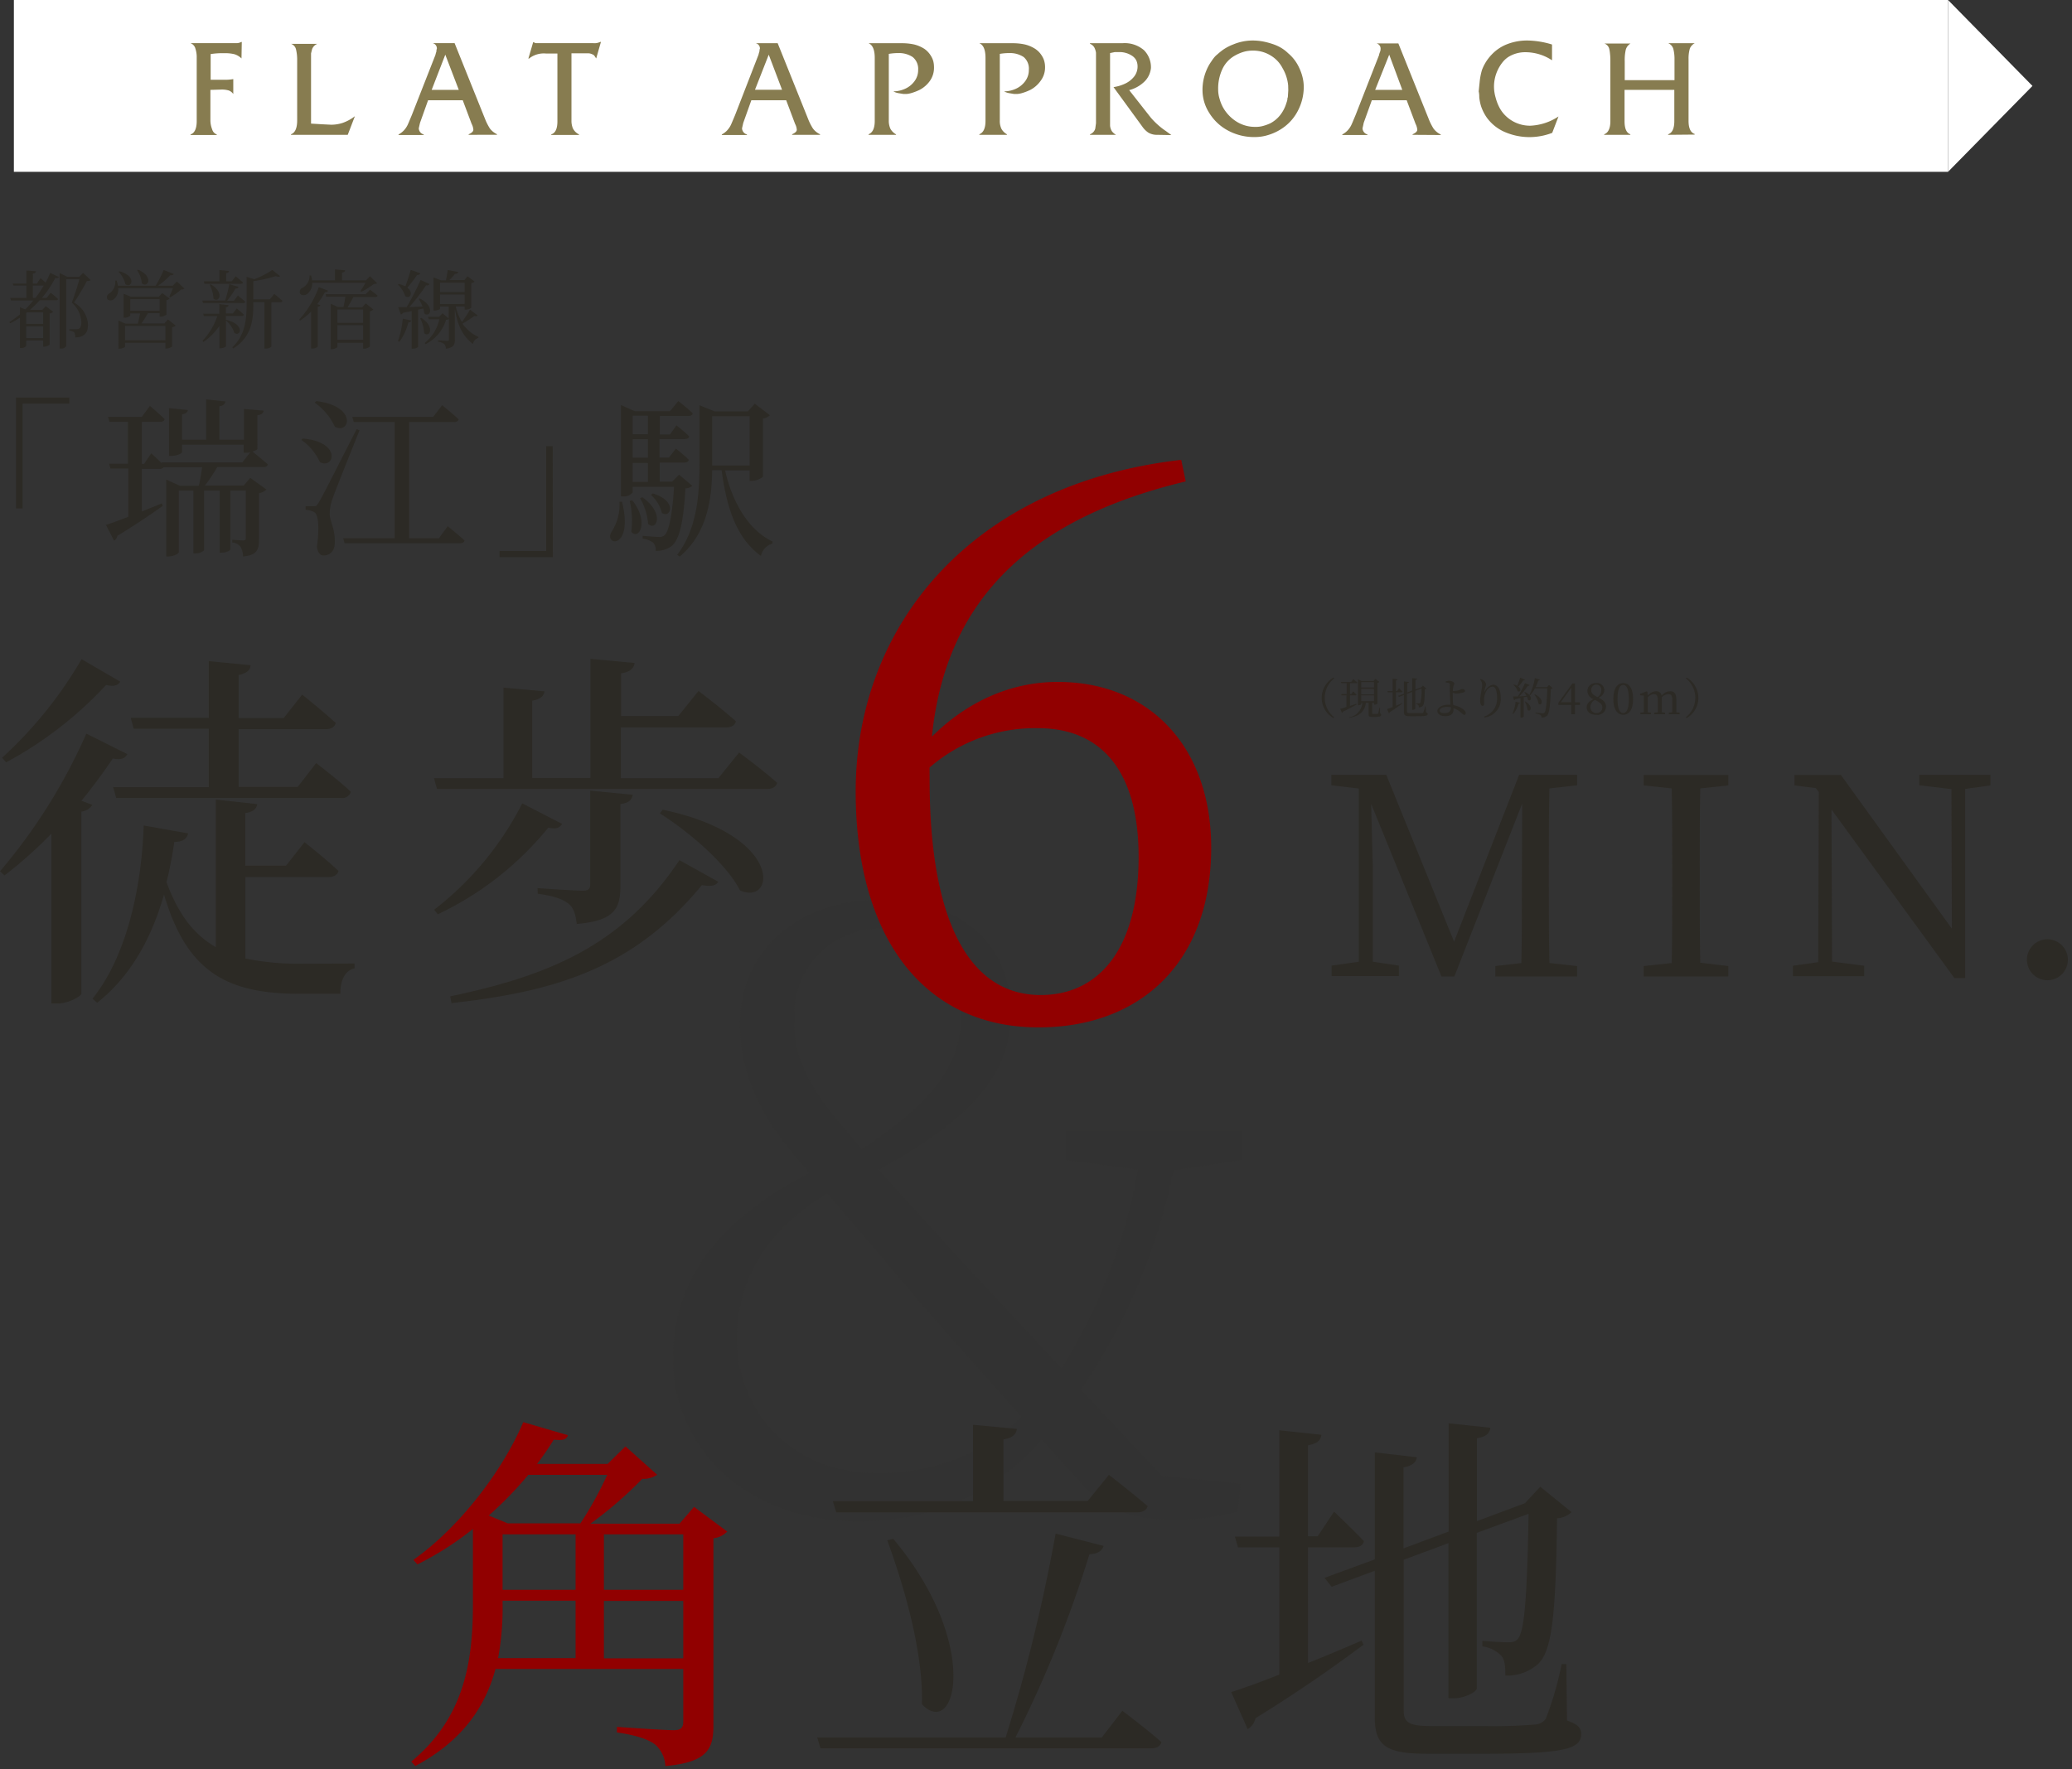 <svg xmlns="http://www.w3.org/2000/svg" viewBox="0 0 336 287" width="336" height="287"><rect x="0" y="0" width="336" height="287" fill="#333333" stroke="none"/><defs><style>.cls-1{opacity:0.1;}.cls-2{fill:#2c2a25;}.cls-3{fill:#fff;}.cls-4{fill:#877c50;}.cls-5{fill:#910000;}</style></defs><g id="openair_txt"><g class="cls-1"><path class="cls-2" d="M190.27,189.87a96.39,96.39,0,0,1-15,35.56l13.11,13.93,12.83,1.32-.53,4.51a37.77,37.77,0,0,1-9.92,1.33c-7,0-11.38-1.46-15.49-6l-6.35-7c-6.48,7.43-16,13.26-29.77,13.26-18,0-30-11.8-30-26.4,0-12.86,7.41-22.55,22.1-30.11l-1.46-1.72c-6.88-7.83-9.79-14.86-9.79-22.42,0-12.34,9.79-20.17,22.76-20.17,13.9,0,21.17,7.83,21.17,18.44,0,10.22-7.14,17.51-21.43,25.34,3.3,3.72,6.88,7.56,11.77,13,6.09,6.63,11.65,12.47,17.87,19.24a93.31,93.31,0,0,0,12.44-32.24l-11.78-1.59v-4.78h28.59v4.78ZM165.65,229.8c-5.82-6.5-11-12.33-16.27-18.3-6.22-7.43-10.19-12.08-15.22-17.91-11.12,6.63-14.69,15.65-14.69,23.48,0,11.14,8.2,21.89,22.76,21.89C151.36,239,159.7,235.77,165.65,229.8Zm-30-48.28c1.46,1.72,2.78,3.31,4.11,4.9,9.52-6.36,16.14-12.6,16.14-21.62s-5.42-14.19-13.1-14.19a13.91,13.91,0,0,0-14,14.19C128.73,170.11,129.79,174.35,135.61,181.52Z"/></g><rect class="cls-3" x="2.25" width="313.65" height="27.87"/><path class="cls-3" d="M315.9,0l13.69,13.94L315.9,27.87Z"/><path class="cls-4" d="M39.16,9.48A2.78,2.78,0,0,0,38,8.79a6.2,6.2,0,0,0-1.63-.16,12.48,12.48,0,0,0-2.21.14v4.17h2.12a7.85,7.85,0,0,0,1.55-.11l0,2.42a1.61,1.61,0,0,0-.72-.57,3.9,3.9,0,0,0-1.26-.15l-1.73.05v5A4.15,4.15,0,0,0,34.41,21a1.21,1.21,0,0,0,.74.81v.09H30.9v-.09c.68-.23,1-1,1-2.17V9.37a4.51,4.51,0,0,0-.21-1.48A1.31,1.31,0,0,0,30.9,7h7.52a1.65,1.65,0,0,0,.69-.19h.1Z"/><path class="cls-4" d="M56.39,21.87h-9.2v-.09c.66-.23,1-1,1-2.26V9.8A7.29,7.29,0,0,0,48,8a1.24,1.24,0,0,0-.81-.89l4.27,0a1.53,1.53,0,0,0-.85.86l-.17.69V20.05l1.83.11,1.43.07a6,6,0,0,0,1.85-.29,7,7,0,0,0,2-1.09l0,0Z"/><path class="cls-4" d="M76,21.87v-.09c.51-.22.76-.47.76-.74a2.4,2.4,0,0,0-.28-.95l-1.44-3.83H69.42l-1.31,3.67-.09.39-.11.49a1.08,1.08,0,0,0,.8,1v.09H64.63v-.09a3.44,3.44,0,0,0,.79-.58,3.52,3.52,0,0,0,.55-.72,3.74,3.74,0,0,0,.24-.49c.09-.19.15-.35.2-.47l.37-.88,3.83-9.76a4.77,4.77,0,0,1,.16-.56c0-.14,0-.28.07-.42A.87.87,0,0,0,70.17,7h3.55l4.94,12.3a8.91,8.91,0,0,0,.78,1.54,3.11,3.11,0,0,0,1.15.93v.09Zm-3.79-13L70,14.58H74.4Z"/><path class="cls-4" d="M96.68,9.48,96.36,9A.93.93,0,0,0,96,8.79a1.51,1.51,0,0,0-.51-.14H92.67V19.54a3.26,3.26,0,0,0,.22,1.26,2.18,2.18,0,0,0,1,1v.09H89.39v-.09c.68-.22,1-.92,1-2.12v-11H88.52a3.86,3.86,0,0,0-2.75.83h-.09l.78-2.67h.1A.59.59,0,0,0,87,7h9.18a2.14,2.14,0,0,0,1.15-.2h.12Z"/><path class="cls-4" d="M128.45,21.87v-.09c.5-.22.76-.47.76-.74a2.4,2.4,0,0,0-.28-.95l-1.44-3.83h-5.65l-1.31,3.67-.09.39-.11.49a1.08,1.08,0,0,0,.8,1v.09h-4.08v-.09a3.44,3.44,0,0,0,.79-.58,3.92,3.92,0,0,0,.55-.72,3.74,3.74,0,0,0,.24-.49l.2-.47.37-.88L123,8.88a4.77,4.77,0,0,1,.16-.56c0-.14,0-.28.07-.42a.87.87,0,0,0-.67-.89h3.55l4.94,12.3a8.91,8.91,0,0,0,.78,1.54,3.11,3.11,0,0,0,1.15.93v.09Zm-3.79-13-2.23,5.69h4.39Z"/><path class="cls-4" d="M150.78,13.14a4.73,4.73,0,0,1-1.62,1.42,8.53,8.53,0,0,1-1.36.53,3.76,3.76,0,0,1-.77.15h-.54l-.86-.14a2.45,2.45,0,0,1-.76-.28,4.69,4.69,0,0,0,1.88-.41,3.8,3.8,0,0,0,1.54-1.23,3,3,0,0,0,.6-1.85A2.47,2.47,0,0,0,148,9.25a4,4,0,0,0-2.33-.64,8.81,8.81,0,0,0-1.54.13V19.51a3.17,3.17,0,0,0,.26,1.38,2.37,2.37,0,0,0,.89.89l.05.09h-4.48v-.09c.68-.28,1-1,1-2.18V9.39c0-1.31-.34-2.1-1-2.38h5.42a9.13,9.13,0,0,1,2,.21,5.64,5.64,0,0,1,1.61.69A3.71,3.71,0,0,1,151,9.13a3.17,3.17,0,0,1,.35.82,4.08,4.08,0,0,1,.11.93A3.68,3.68,0,0,1,150.78,13.14Z"/><path class="cls-4" d="M168.73,13.14a4.79,4.79,0,0,1-1.61,1.42,8.53,8.53,0,0,1-1.36.53,3.76,3.76,0,0,1-.77.15h-.55l-.85-.14a2.36,2.36,0,0,1-.76-.28,4.69,4.69,0,0,0,1.88-.41,3.84,3.84,0,0,0,1.53-1.23,3,3,0,0,0,.6-1.85A2.46,2.46,0,0,0,166,9.25a4,4,0,0,0-2.33-.64,8.73,8.73,0,0,0-1.54.13V19.51a3,3,0,0,0,.26,1.38,2.3,2.3,0,0,0,.89.89l0,.09h-4.47v-.09c.68-.28,1-1,1-2.18V9.39c0-1.31-.33-2.1-1-2.38h5.42a9.1,9.1,0,0,1,2,.21,5.58,5.58,0,0,1,1.62.69A3.58,3.58,0,0,1,169,9.13a2.86,2.86,0,0,1,.35.82,3.59,3.59,0,0,1,.12.93A3.62,3.62,0,0,1,168.73,13.14Z"/><path class="cls-4" d="M187.67,21.87a2.74,2.74,0,0,1-1.44-.35,3.75,3.75,0,0,1-1-1l-4.66-6.39a6.55,6.55,0,0,0,1.85-.55,4.05,4.05,0,0,0,1.47-1.13,2.63,2.63,0,0,0,.58-1.7,2.31,2.31,0,0,0-.23-1A2.06,2.06,0,0,0,183.5,9a3.64,3.64,0,0,0-2.06-.55h-.67l-.76.16V20.39a2.07,2.07,0,0,0,.3.9,2.15,2.15,0,0,0,.67.58h-4.22v-.09a1.37,1.37,0,0,0,.85-.92l.12-.88V8.56a2.62,2.62,0,0,0-.28-.87,1.34,1.34,0,0,0-.69-.58l0-.1H182a4.79,4.79,0,0,1,3.51,1.13,3.93,3.93,0,0,1,1.13,2.9,3.6,3.6,0,0,1-.95,2.09,5.53,5.53,0,0,1-2.58,1.49L186.55,19a11.78,11.78,0,0,0,1.23,1.26,10.71,10.71,0,0,0,1.29,1l.88.65Z"/><path class="cls-4" d="M210.45,18a7.65,7.65,0,0,1-2.8,3,8.28,8.28,0,0,1-2,.9,7.16,7.16,0,0,1-2.16.33,8.88,8.88,0,0,1-4.4-1.08,7.92,7.92,0,0,1-3-2.84A6.88,6.88,0,0,1,195,14.67v-.09a8.18,8.18,0,0,1,.67-3.25,7.06,7.06,0,0,1,.76-1.36A6.92,6.92,0,0,1,197,9.2a3.54,3.54,0,0,1,.42-.39c.26-.23.46-.4.6-.5a5.51,5.51,0,0,1,.62-.44A8.18,8.18,0,0,1,200,7.2a8.27,8.27,0,0,1,3.11-.63,9.57,9.57,0,0,1,1.62.14,11.87,11.87,0,0,1,1.58.41,7.17,7.17,0,0,1,1.39.61,6,6,0,0,1,1.18.9,6.7,6.7,0,0,1,1.8,2.37,7.74,7.74,0,0,1,.54,1.51,6.71,6.71,0,0,1,.2,1.58A8.36,8.36,0,0,1,210.45,18Zm-1.56-4.14a6.74,6.74,0,0,0-.9-2.79A5.08,5.08,0,0,0,206.05,9a5.37,5.37,0,0,0-2.9-.79,5.2,5.2,0,0,0-1.51.21,7,7,0,0,0-1.39.6,4.87,4.87,0,0,0-2,2.13,7.44,7.44,0,0,0-.71,3.34,5.07,5.07,0,0,0,.23,1.54,6.27,6.27,0,0,0,.63,1.52,6.47,6.47,0,0,0,2.19,2.22,5.61,5.61,0,0,0,3,.81,4.4,4.4,0,0,0,1.23-.15A7.65,7.65,0,0,0,206,20a5,5,0,0,0,1.65-1.4,5.78,5.78,0,0,0,.94-1.85,4.67,4.67,0,0,0,.17-.56c0-.12,0-.26.08-.43l.07-1.11Z"/><path class="cls-4" d="M229.07,21.87v-.09c.5-.22.76-.47.76-.74a2.58,2.58,0,0,0-.28-.95l-1.44-3.83h-5.65l-1.32,3.67-.08.39-.11.49a1.08,1.08,0,0,0,.8,1v.09h-4.08v-.09a3.44,3.44,0,0,0,.79-.58,3.52,3.52,0,0,0,.55-.72,3.74,3.74,0,0,0,.24-.49c.09-.19.15-.35.2-.47l.37-.88,3.82-9.76c0-.14.09-.33.17-.56s.05-.28.07-.42a.87.87,0,0,0-.67-.89h3.55l4.94,12.3a8.91,8.91,0,0,0,.78,1.54,3.11,3.11,0,0,0,1.15.93v.09Zm-3.79-13L223,14.58h4.4Z"/><path class="cls-4" d="M251.71,21.55a10.32,10.32,0,0,1-3.73.69,10.06,10.06,0,0,1-3.8-.76,7.09,7.09,0,0,1-3.06-2.38,7.33,7.33,0,0,1-.94-1.85,7.6,7.6,0,0,1-.3-1.47c0-.23,0-.55-.09-.95.06-.6.1-1.06.14-1.38a10.32,10.32,0,0,1,.39-2.1,7.26,7.26,0,0,1,1.56-2.48,6.83,6.83,0,0,1,2.54-1.71,8.91,8.91,0,0,1,3.26-.59,14.19,14.19,0,0,1,4,.65V9.78a7.81,7.81,0,0,0-4.29-1.31,5.13,5.13,0,0,0-2.84.8,4.11,4.11,0,0,0-.94.89,6.54,6.54,0,0,0-.74,1.21,6.32,6.32,0,0,0-.6,2.72,6.45,6.45,0,0,0,.27,1.76,7.42,7.42,0,0,0,.62,1.61,5.31,5.31,0,0,0,1,1.33,5.54,5.54,0,0,0,1.51,1.05,5.67,5.67,0,0,0,2.49.55,8.94,8.94,0,0,0,4.57-1.5Z"/><path class="cls-4" d="M270.51,21.87v-.09c.67-.23,1-.94,1-2.13V14.58h-8.07v5.07c0,1.2.31,1.91.94,2.13v.09h-4.24v-.09c.64-.23,1-.94,1-2.12V9.75a9.73,9.73,0,0,0-.06-1.07,5.1,5.1,0,0,0-.13-.79,1.22,1.22,0,0,0-.78-.83l4.24,0a1.69,1.69,0,0,0-.77,1,7.48,7.48,0,0,0-.17,1.88V13h8.07V9.61a6.65,6.65,0,0,0-.17-1.6,1.44,1.44,0,0,0-.84-1l4.29,0a1.74,1.74,0,0,0-.79.86,5.83,5.83,0,0,0-.21,1.75v10c0,1.18.34,1.89,1,2.12v.09Z"/><path class="cls-2" d="M2.6,64.48h8.64v1H3.66v17H2.6Z"/><path class="cls-2" d="M35.23,75.76c-.58,1-1.31,2.11-2,3h6.29l1.06-1.25L43.2,79.4A2.23,2.23,0,0,1,42,80v7.46c0,1.67-.28,2.59-2.59,2.81A3.13,3.13,0,0,0,39,88.68,1.87,1.87,0,0,0,37.66,88v-.45s1.36.11,1.75.11.45-.13.45-.47V79.57H37.35v9.55c0,.14-.56.53-1.45.53h-.28V79.57H33.09v9.69a2,2,0,0,1-1.45.5h-.28V79.57H29v10c0,.22-.84.69-1.7.69h-.34V77.79l2.2,1h3.09c.2-.92.4-2.08.53-3H26.52a.67.67,0,0,1-.62.27H23v6.91c1-.42,2.15-.86,3.23-1.31l.17.39c-1.64,1.17-4.09,2.87-7.38,4.88a1,1,0,0,1-.53.77l-1.31-2.56c.75-.22,2-.69,3.62-1.31V76H17.91l-.22-.78h3.06V68.43h-3l-.23-.81H23l1.31-1.78s1.5,1.26,2.39,2.15c-.08.3-.33.44-.72.44H23v6.82h.36l1.17-1.72s1,.92,1.79,1.7L26.18,75H39.3l1.28-1.64a3.07,3.07,0,0,1-.67.08h-.39V72.14h-10v1.19c0,.23-.91.62-1.72.62h-.39V66.2l3.06.31c-.08.36-.31.61-.95.7v4.12h3.9V64.78l3.15.34c-.08.39-.33.69-1,.78v5.43h4v-5l3.18.28c-.06.41-.31.64-1,.75V72.8c0,.12-.37.31-.81.45.42.33,1.67,1.34,2.51,2.09a.69.69,0,0,1-.73.42Z"/><path class="cls-2" d="M49.08,71.13c6.44.56,5.1,5.07,2.79,3.82a8.74,8.74,0,0,0-3-3.59ZM58.3,69.8c-1.34,3.37-3.9,9.69-4.34,11a7.8,7.8,0,0,0-.5,2.48c0,1.28.92,2.48.83,4.76,0,1.26-.72,2.06-1.84,2.06-.53,0-.94-.5-1.06-1.42.42-2.89.26-5.15-.38-5.57a3,3,0,0,0-1.45-.41v-.59h1.31c.36,0,.47,0,.78-.56.61-1,.61-1,6.18-11.94Zm-7-4.74c6.77.84,5.37,5.49,3,4.15a10,10,0,0,0-3.26-3.9Zm21.3,20.3s1.73,1.37,2.73,2.31c-.08.31-.36.45-.75.45H55.88l-.22-.81H64V68.46H57.36l-.23-.84H70.25l1.45-1.89s1.67,1.34,2.67,2.28c-.06.31-.33.45-.73.45H66.35V87.31h4.82Z"/><path class="cls-2" d="M89.65,90.38H81v-1h7.57v-17h1.06Z"/><path class="cls-2" d="M100.87,81.38c1.95,8-3.17,7.13-1.64,4.79a8,8,0,0,0,1.22-4.79Zm11.39-2.59a1.65,1.65,0,0,1-1.11.42c-.31,5.57-1,8.33-2.2,9.33a4.07,4.07,0,0,1-2.62.81,1.79,1.79,0,0,0-.39-1.31,3.6,3.6,0,0,0-1.73-.67v-.45c.81.06,2.06.17,2.56.17a1.22,1.22,0,0,0,1-.28c.67-.58,1.25-3.12,1.53-7.85H102.6v.92a1.84,1.84,0,0,1-1.59.64h-.31V65.7l2.23,1h5.71L110,65.06s1.45,1.12,2.34,2c-.09.28-.34.42-.73.42h-4.62v3h1.64L109.7,69s1.28,1,2.06,1.78c-.06.31-.34.44-.7.44h-4.12v3h1.53l1.14-1.45s1.28,1,2.09,1.81c-.08.31-.33.45-.72.45h-4v3.09H109L110.12,77Zm-9.75,2.34c2.84,3.54,1.06,6.6-.14,5.12a14.22,14.22,0,0,0-.25-5Zm.09-13.7v3h2.47v-3Zm2.47,3.81H102.6v3h2.47Zm-2.47,6.94h2.47V75.09H102.6Zm1.58,2.48c3.74,2.7,2.2,5.59.92,4.31a9.77,9.77,0,0,0-1.31-4.17Zm1.68-.62c4.09,1.23,2.86,4.15,1.47,3.15a5.84,5.84,0,0,0-1.78-2.92Zm11.72-3.73c1.17,5.15,3.79,9.69,7.71,11.53l-.05.34a2.63,2.63,0,0,0-1.84,2c-3.79-2.76-5.52-7.38-6.38-13.9h-1.53c-.08,4.76-.81,10.22-5.26,14l-.42-.27c3.2-4.21,3.62-9.61,3.62-14.93V65.73l2.45,1h5.4l1.12-1.25,2.45,1.87a1.93,1.93,0,0,1-1.14.55v9.44a3,3,0,0,1-1.84.67h-.31v-1.7Zm-2.09-.8h6.07v-8h-6.07v8Z"/><path class="cls-2" d="M6.56,45.12s.45.36.83.72a16,16,0,0,0,.75-1.58l1.4.68c-.08.15-.24.21-.58.15A17.16,17.16,0,0,1,6.8,48.32h.76l.66-.83s.74.58,1.19,1c0,.16-.18.22-.37.22H6.44a16.56,16.56,0,0,1-1.58,1.55h2l.56-.6,1.2.91a1,1,0,0,1-.58.28v5.06a1.51,1.51,0,0,1-.87.32H7v-1H4.25v.87a1,1,0,0,1-.87.35H3.23V51.53a14.42,14.42,0,0,1-1.58.91l-.15-.18A16.34,16.34,0,0,0,3.23,51V49.83l.87.36c.47-.46.91-1,1.33-1.46H1.78l-.12-.41H4.28v-2H2.18L2.07,46H4.28V43.88L5.84,44c0,.19-.15.33-.51.39V46H6ZM4.39,50.67l-.14.11v1.76H7V50.67ZM7,54.84v-1.9H4.25v1.9ZM5.76,48.32a19.26,19.26,0,0,0,1.33-2H5.33v2Zm8.94-2.89c-.11.12-.3.15-.62.16A35.23,35.23,0,0,1,12,49.08a4.38,4.38,0,0,1,2.27,3.53c0,1.36-.54,2.08-2.07,2.13a1.71,1.71,0,0,0-.18-.87,2,2,0,0,0-.79-.25V53.4h1.2a.83.83,0,0,0,.36-.07c.25-.14.4-.43.4-1a4.39,4.39,0,0,0-1.55-3.23c.36-.94.92-2.65,1.24-3.82H10.73V56.18a1,1,0,0,1-.89.36H9.66V44.28l1.25.62h1.94l.63-.64Z"/><path class="cls-2" d="M29.91,46.81a.76.76,0,0,1-.53.15,10.06,10.06,0,0,1-1.77,1.26l-.17-.09a12.89,12.89,0,0,0,.6-1.39H19.17a2.07,2.07,0,0,1-.72,1.81c-.38.27-.92.25-1.08-.12a.69.69,0,0,1,.38-.84,2.27,2.27,0,0,0,.95-2.07h.22a5.84,5.84,0,0,1,.2.83h6.11a15.86,15.86,0,0,0,1.31-2.56l1.64.65c-.07.14-.25.24-.56.2a13.41,13.41,0,0,1-2,1.71H28l.68-.69Zm-2.68,5,1.25,1a1.08,1.08,0,0,1-.57.28v3.12a1.61,1.61,0,0,1-.94.32h-.15v-.92H20.27v.62c0,.1-.47.33-.91.33h-.15V52l1.15.5h2c.13-.51.26-1.18.35-1.66H21.13v.36a1.35,1.35,0,0,1-.92.33h-.16V47.64l1.16.49h4.54l.56-.59,1.2.89a1,1,0,0,1-.52.26v2.36a1.62,1.62,0,0,1-.92.3h-.18V50.8H24c-.3.51-.72,1.17-1.06,1.66h3.72ZM19.39,44c2.88.84,1.93,2.85.94,2.09a4.3,4.3,0,0,0-1.1-2Zm7.43,11.19V52.87H20.27v2.31ZM21.13,50.4h4.76V48.53H21.13Zm1.26-6.65c2.67,1.15,1.54,3.06.61,2.19a4.58,4.58,0,0,0-.76-2.1Z"/><path class="cls-2" d="M36.66,51.88C39.81,52.62,39,54.71,38,54a4.2,4.2,0,0,0-1.35-2v4.15c0,.11-.47.34-.86.34h-.21V52.87A10.24,10.24,0,0,1,33,55.47l-.17-.19a10.71,10.71,0,0,0,2.41-4H33.06l-.11-.4h2.61V49.33l1.51.17c0,.16-.14.3-.44.34v1h1.13l.64-.81s.69.56,1.14,1c0,.16-.18.22-.38.22H36.63v.61Zm-3.74-2.73-.11-.4H36.5a17.32,17.32,0,0,0,.68-2.66l1.51.44a.46.46,0,0,1-.5.27,15.63,15.63,0,0,1-1.37,2h1.11l.64-.86s.76.61,1.21,1c0,.15-.18.22-.37.22Zm.14-3.52h2.52V43.81l1.56.14c0,.19-.14.31-.47.37v1.31h.91l.64-.81s.73.58,1.18,1c0,.15-.18.22-.38.22H33.15Zm1.12.49c2.34,1.36,1.27,3.13.44,2.3A5.68,5.68,0,0,0,34,46.19Zm10.29,1.56s.82.65,1.32,1.12c0,.16-.18.23-.37.23H44v7.18c0,.08-.36.34-.93.34h-.18V49H41.08v.44c0,2.49-.31,5.26-3.25,7.07l-.16-.18c2-1.88,2.32-4.3,2.32-6.91V44.9l1.23.4a15,15,0,0,0,2.94-1.51l1.27,1q-.18.2-.72,0a22.74,22.74,0,0,1-3.63.82v2.94h2.68Z"/><path class="cls-2" d="M53.22,47.16a.49.49,0,0,1-.53.23,15.27,15.27,0,0,1-1.24,1.94l.5.18c-.05.12-.18.21-.43.25v6.46c0,.09-.45.32-.86.32h-.21v-6A11.07,11.07,0,0,1,48.67,52l-.17-.14a15.85,15.85,0,0,0,3.2-5.29Zm-2.6-1.29a2.13,2.13,0,0,1-.85,1.85c-.4.25-1,.23-1.13-.16a.7.7,0,0,1,.41-.87,2.2,2.2,0,0,0,1.15-2h.24a4.1,4.1,0,0,1,.16.79h3.73V43.7l1.63.14c0,.19-.15.33-.5.38v1.25h3.89l.65-.65,1.15,1.11c-.08.09-.25.12-.53.13a10.75,10.75,0,0,1-2,1.25l-.17-.11a14.59,14.59,0,0,0,.82-1.33ZM60,47s.76.54,1.22.95c0,.16-.15.23-.35.23H57.3c-.26.52-.62,1.16-.94,1.67h2.38l.57-.64,1.24,1a1.15,1.15,0,0,1-.58.29v5.72a1.5,1.5,0,0,1-.93.34h-.16v-.95H54.71v.65c0,.11-.44.38-.9.38h-.18V49.27l1.15.53h.93c.11-.53.22-1.18.3-1.67H52.9l-.1-.41h6.49ZM54.71,50.2v2.16h4.17V50.2Zm4.17,4.91V52.76H54.71v2.35Z"/><path class="cls-2" d="M68.16,44.33a.5.5,0,0,1-.53.27,17.49,17.49,0,0,1-1.58,2.06c1.08.83.42,1.92-.34,1.38a4.41,4.41,0,0,0-1.18-1.87l.14-.11a4.4,4.4,0,0,1,1.06.39c.3-.75.61-1.76.88-2.67Zm-3.62,11a15.72,15.72,0,0,0,.78-3.64l1.38.3a.45.45,0,0,1-.48.31,9,9,0,0,1-1.45,3.14Zm3.26-5.1v6c0,.09-.35.33-.86.33h-.18V50.46l-1.4.28A.49.49,0,0,1,65,51l-.43-1.17,1.37,0c.79-1.34,1.69-3.13,2.27-4.42l1.45.67a.52.52,0,0,1-.56.19,30.86,30.86,0,0,1-2.73,3.54l2.15-.09a7.71,7.71,0,0,0-.61-1.22l.16-.08c2.62,1.34,1.61,3.23.72,2.4a3.17,3.17,0,0,0-.15-.77Zm.52,1.33c2.33,1.5,1.28,3.3.46,2.47a6.06,6.06,0,0,0-.64-2.4Zm9.12-.41c0,.11-.26.19-.51.09A19.36,19.36,0,0,1,75,52.5a6.49,6.49,0,0,0,2.58,2.16v.14a1.3,1.3,0,0,0-.89,1c-1.51-1.21-2.46-2.71-2.93-5.71v5c0,.78-.18,1.33-1.47,1.47a1.08,1.08,0,0,0-.25-.75,1.9,1.9,0,0,0-1-.38V55.2s1.22.09,1.47.09.29-.06.29-.24v-3.3a.94.94,0,0,1-.47.13A6.52,6.52,0,0,1,69,55.83l-.13-.2a6.68,6.68,0,0,0,2.37-3.84h-1.7l-.13-.4h1.79l.56-.58,1,.84V49.73H71.35v.35c0,.08-.34.29-.88.29H70.3V45l1.21.47h.81c.1-.5.22-1.19.29-1.66l1.69.3c0,.21-.23.32-.52.32-.25.31-.61.71-.92,1h2.45l.51-.61,1.14.85a.8.8,0,0,1-.53.25v4a1.31,1.31,0,0,1-.9.29h-.18v-.5H73.91a7.88,7.88,0,0,0,1,2.51,16.46,16.46,0,0,0,1.3-2Zm-6.09-5.3v1.52h4V45.86Zm4,3.46V47.78h-4v1.54Z"/><path class="cls-5" d="M192.28,78.09c-26.14,6.25-39,20-41.16,41.4,5.76-5.75,12.89-8.88,20.4-8.88,14.88,0,24.89,10.51,24.89,26.9,0,18.64-11.51,29.14-28,29.14-18.27,0-29.65-14.13-29.65-38.27,0-27,18.89-49.92,52.79-53.79ZM150.75,126.5c0,23.52,6.75,34.9,18,34.9,9.38,0,15.89-7.38,15.89-22.39,0-14.51-6.51-20.89-16.26-20.89a26.07,26.07,0,0,0-17.64,6.38Z"/><path class="cls-2" d="M251.25,127.89c-.09,4.22-.09,8.59-.09,13v2.41c0,4.27,0,8.59.09,12.91l4.49.49v1.69H242.48v-1.69l4.23-.49c.08-4.23.08-8.51.08-12.78l.05-13.09-11,28.05h-2.09l-11.4-28c.09,4.27.27,10,.27,10.19V156l4.23.63v1.69H215.94v-1.69l4.41-.63,0-28.09-4.45-.53v-1.7h8.9l11,27.07,10.55-27.07h9.4v1.7Z"/><path class="cls-2" d="M275.72,127.89c-.09,4.22-.09,8.59-.09,13v2.41c0,4.27,0,8.59.09,12.86l4.54.54v1.69H266.55v-1.69l4.54-.49c.09-4.28.09-8.55.09-12.91v-2.41c0-4.36,0-8.68-.09-13l-4.54-.49v-1.7h13.71v1.7Z"/><path class="cls-2" d="M322.77,127.4l-4.1.57,0,30.68h-1.74L297,131.31l.09,24.67,5.21.67v1.69H290.75v-1.69l4.1-.58.09-27.61-.49-.62L291,127.4v-1.7h7.52l18,24.94L316.45,128l-5.22-.62v-1.7h11.54Z"/><path class="cls-2" d="M328.69,155.71A3.32,3.32,0,1,1,332,159,3.33,3.33,0,0,1,328.69,155.71Z"/><path class="cls-2" d="M20.65,122.32c-.36.66-.91,1-2.36.72-1.39,2.06-3.09,4.42-5.09,6.85l1.76.66a2.27,2.27,0,0,1-1.76,1.09V161.2c-.06.36-2,1.57-3.87,1.57h-1V135.22A67.76,67.76,0,0,1,.73,142L0,141.33A90.94,90.94,0,0,0,14,119ZM19.5,110.57c-.36.6-1,.84-2.3.54A61.85,61.85,0,0,1,1,123.65l-.67-.73a67.39,67.39,0,0,0,12.9-16Zm38,45.72v.79c-1.57.3-2.36,2.06-2.3,4.12h-6.6c-11.63,0-18.29-3.39-22-16.11-1.88,6.6-5.15,13.08-10.84,17.56L15,162c5.81-7.26,8-18.77,8.3-28.1l7.2,1.28c-.18.9-.9,1.39-2.24,1.39A62.2,62.2,0,0,1,27,143.09c1.94,5.27,4.48,8.54,8,10.54V129.7l6.72.73c-.12.73-.61,1.27-1.94,1.45v8.54h6.6l3-3.81s3.39,2.66,5.51,4.66c-.18.67-.79,1-1.64,1H39.79v13.2a42.12,42.12,0,0,0,9.27.85ZM21.2,116.44H33.86v-9.2l6.78.66c-.06.79-.61,1.33-1.94,1.58v7H46l3-3.81s3.33,2.66,5.45,4.6c-.19.66-.73,1-1.58,1H38.7v9.38h9.57l3-3.87s3.51,2.66,5.63,4.66a1.44,1.44,0,0,1-1.57,1H18.84l-.49-1.76H33.86V118.2H21.68Z"/><path class="cls-2" d="M119.85,122.07s3.88,2.85,6.18,4.91c-.18.67-.79,1-1.63,1H70.86l-.48-1.76H81.64V111.54l6.66.6c-.12.73-.6,1.27-2,1.52v12.53h9.45V106.87l7.15.67c-.12.85-.67,1.45-2.19,1.69v6.91H110l3.27-4.06s3.76,2.85,6.06,4.91c-.12.66-.73,1-1.64,1h-17v8.23h15.81Zm-28.7,11.57c-.37.61-.91.91-2.24.61A51.34,51.34,0,0,1,71,148.3l-.6-.73a51,51,0,0,0,14.29-17.26ZM73,161.62c15.44-3.27,27.74-7.93,37.18-22.1l6.3,3.51c-.42.66-1.15.79-2.66.54C102.78,157,90.18,160.83,73.22,162.71Zm14.17-17.56s6.12.42,7.33.42c.91,0,1.21-.3,1.21-1.09V128.25l6.9.67c-.18.91-.72,1.33-2,1.51v13.14c0,3.7-.78,5.76-7.08,6.3-.18-1.39-.42-2.54-1.33-3.27s-2.3-1.27-5-1.63Zm20.29-12.72c19.86,4.18,18.23,15.68,12.54,13.08-2.18-4.3-8.36-9.57-13-12.48Z"/><path class="cls-5" d="M117.93,248.43a3.69,3.69,0,0,1-2.24,1.09v30.34c0,3.7-.85,6-7.79,6.6a5,5,0,0,0-1.69-3.51c-1.09-.79-2.84-1.45-6.17-1.94v-.9s7.67.54,9.19.54c1.2,0,1.57-.42,1.57-1.39v-8.54H80.35c-1.57,5.81-5.07,11.51-13,15.74l-.66-.72c8.64-7.15,10-16.23,10-25.62V248a48.83,48.83,0,0,1-9,5.75l-.66-.73c7.25-5.08,14.38-14.23,17.82-22.34l7.25,2.12c-.24.66-.67.9-2.3.72a46.54,46.54,0,0,1-2.71,3.94H98.53l2.9-2.85,5.14,4.61a4,4,0,0,1-2.42.66,63.54,63.54,0,0,1-8.4,7.27h14.44l2.36-2.73Zm-32.26-9.2a60.31,60.31,0,0,1-6.41,6.6l3.08,1.27H94.12a58.25,58.25,0,0,0,4.35-7.87ZM81.5,260.12a44,44,0,0,1-.73,8.84H93.34v-9.32H81.5Zm0-2.24H93.34v-9H81.5Zm16.43-9v9H110.8v-9ZM110.8,269v-9.32H97.93V269Z"/><path class="cls-2" d="M182,277.5s4,3,6.34,5.09c-.18.66-.78,1-1.63,1H133.06l-.54-1.76h30.56a273.48,273.48,0,0,0,8.1-33.07l7.79,2c-.24.73-.91,1.33-2.3,1.33a190.5,190.5,0,0,1-12,29.74h14Zm-46.94-34h22.72V231.11l7.12.67c-.12.84-.66,1.45-2.17,1.69v10h13.65l3.44-4.24s3.87,3,6.29,5.08c-.18.67-.85,1-1.69,1H135.6Zm9.79,6.11c14.26,17,10.21,32.65,4.65,26.83.24-8.36-2.84-19-5.62-26.59Z"/><path class="cls-2" d="M212.11,269.75c2.77-1.09,5.73-2.36,8.69-3.63l.31.66c-4,3-9.79,7.15-17.52,11.93a2.61,2.61,0,0,1-1.27,1.76l-2.66-6c1.69-.54,4.47-1.51,7.79-2.84V251h-6.7l-.49-1.75h7.19V232l6.83.73c-.12.84-.6,1.45-2.17,1.69v14.78h1.57l2.65-4s3.08,2.91,4.84,4.79c-.13.66-.73,1-1.57,1h-7.49Zm42,9.33c1.75.6,2.3,1.21,2.3,2.18,0,2.48-2.78,3.21-15.95,3.21h-8.94c-6.47,0-8.58-1.09-8.58-5.88v-23.8l-7,2.6-1.15-1.45,8.16-3V235.59l6.82.79c-.12.73-.66,1.39-2.17,1.63v13.15l7.31-2.73V230.87l6.77.72c-.13.85-.61,1.46-2.18,1.7v13.45l7.31-2.73.48-.18,2.48-2.67,5.08,4.12a3.72,3.72,0,0,1-2.36,1c-.18,15.93-.85,21.38-3,23.56a7.45,7.45,0,0,1-5.38,1.94c0-1.4-.06-2.61-.72-3.27a5.27,5.27,0,0,0-3-1.46v-.9c1.27.12,3.2.24,4.1.24s1.27-.12,1.64-.55c1.08-1.21,1.51-6.72,1.75-20.29l-8.4,3.09v25.2c0,.6-2,1.63-3.68,1.63h-.91V250.31L227.63,253V277.5c0,1.82.79,2.48,4.35,2.48h8.76a80.89,80.89,0,0,0,8.09-.24,2.4,2.4,0,0,0,1.82-.91,52.32,52.32,0,0,0,2.59-8.9H254Z"/><path class="cls-2" d="M216.24,109.91l.12.13a4,4,0,0,0,0,6.3l-.12.14a3.78,3.78,0,0,1,0-6.57Z"/><path class="cls-2" d="M220,114.27c-.51.29-1.25.7-2.24,1.18a.24.24,0,0,1-.16.18l-.26-.67c.21,0,.58-.15,1-.29v-1.88h-.82l0-.21h.86v-1.76h-.86l-.06-.2h1.65l.36-.46.64.55c0,.08-.09.11-.19.11h-1v1.76h.21l.31-.44s.34.32.54.54a.17.17,0,0,1-.18.11h-.88v1.72l1-.34Zm3.8,1.45a.22.22,0,0,1,.17.24c0,.22-.2.33-1,.33h-.48c-.48,0-.56-.11-.56-.49V114h-.44c-.2,1.4-.93,2.09-2.66,2.44l0-.1a2.53,2.53,0,0,0,2.08-2.34h-.16v.2c0,.06-.22.2-.46.2h-.08v-4.21l.58.27h1.95l.3-.34.64.5a.63.63,0,0,1-.31.15v3.36a.75.75,0,0,1-.47.17h-.09V114h-.29v1.68c0,.09,0,.12.17.12h.67c.07,0,.09,0,.12-.08s.14-.52.22-.92h.08Zm-3.06-5.08v.88h2.06v-.88Zm2.06,1.09h-2.06v.91h2.06Zm-2.06,2h2.06v-.94h-2.06Z"/><path class="cls-2" d="M226.38,114.47c.32-.12.66-.27,1-.42l0,.08c-.46.34-1.13.83-2,1.38a.29.29,0,0,1-.15.2l-.31-.69c.2-.06.52-.18.91-.33V112.3h-.78l-.06-.2h.84v-2l.79.08c0,.1-.07.17-.25.2v1.71h.18l.31-.46s.35.33.56.55c0,.08-.09.11-.18.11h-.87Zm4.87,1.08c.2.07.27.14.27.25,0,.29-.32.38-1.85.38h-1c-.75,0-1-.13-1-.68v-2.76l-.81.3-.14-.16.95-.35v-2l.79.09c0,.09-.08.17-.25.19v1.52L229,112v-2l.79.08c0,.1-.07.17-.25.2v1.55l.84-.31.06,0,.29-.31.58.47c0,.06-.13.09-.27.12,0,1.84-.1,2.47-.35,2.72a.87.87,0,0,1-.62.22.5.5,0,0,0-.09-.37.52.52,0,0,0-.34-.17v-.11a4.4,4.4,0,0,0,.48,0,.22.22,0,0,0,.19-.06,7.06,7.06,0,0,0,.2-2.35l-1,.36v2.91c0,.07-.23.19-.43.19H229v-2.9l-.84.31v2.83c0,.21.09.29.5.29h1c.44,0,.78,0,.93,0s.17,0,.21-.11a4.85,4.85,0,0,0,.31-1h.08Z"/><path class="cls-2" d="M235.69,114.38a4,4,0,0,1,1,.32c.47.21,1,.59,1,1a.22.22,0,0,1-.24.25c-.25,0-.48-.43-1.15-.81a3.3,3.3,0,0,0-.6-.27,2.83,2.83,0,0,1,0,.29c0,.58-.4,1-1.33,1-.75,0-1.28-.31-1.28-.85s.83-1,1.72-1h.39c0-.54-.08-1.37-.09-1.83s0-1.29,0-1.44a.25.25,0,0,0-.19-.26,2.75,2.75,0,0,0-.5-.09v-.13a1.7,1.7,0,0,1,.57-.14c.39,0,.85.26.85.46s-.1.22-.15.42a3.63,3.63,0,0,0-.09.78h.15a3.2,3.2,0,0,0,.9-.15,3.24,3.24,0,0,1,.44-.16c.26,0,.47.09.47.29s-.08.19-.26.26a4.71,4.71,0,0,1-1.21.19,1.28,1.28,0,0,1-.51-.17,1.85,1.85,0,0,0,0,.23c0,.33,0,1.16.08,1.7Zm-.41.35a3.11,3.11,0,0,0-.69-.07c-.67,0-1.13.26-1.13.58s.27.43.76.43C235,115.67,235.27,115.38,235.28,114.73Z"/><path class="cls-2" d="M240,110.24l.09-.09a1.15,1.15,0,0,1,.38.14,1.09,1.09,0,0,1,.52.68,1.85,1.85,0,0,1-.1.44,3.53,3.53,0,0,0-.16.66c0,.15,0,.16.11,0a1.69,1.69,0,0,1,1.27-1c.83,0,1.26.85,1.26,2.18a3,3,0,0,1-2.65,3.13l-.07-.15a3,3,0,0,0,2.12-3.06c0-1.16-.3-1.8-.76-1.8a1.31,1.31,0,0,0-1,.77,2.87,2.87,0,0,0-.35,1.33c0,.29,0,.51,0,.76a.23.23,0,0,1-.23.26.3.3,0,0,1-.3-.22,1.81,1.81,0,0,1-.11-.67c0-.74.33-2,.33-2.44A1.21,1.21,0,0,0,240,110.24Z"/><path class="cls-2" d="M245.28,115.76a7.62,7.62,0,0,0,.5-1.94l.71.18c0,.09-.1.14-.25.15a4.69,4.69,0,0,1-.85,1.67Zm2-3.52c1.45.67,1,1.69.5,1.28a2.32,2.32,0,0,0-.17-.53l-.52.12v3.14a.53.53,0,0,1-.44.16h-.09v-3.17l-.85.18a.27.27,0,0,1-.19.15l-.17-.6.79,0a15.55,15.55,0,0,0,1.15-2.15l.76.3a.25.25,0,0,1-.28.11,11.54,11.54,0,0,1-1.41,1.73l1.17-.09a4.14,4.14,0,0,0-.33-.56Zm0-2a.23.23,0,0,1-.26.12,6.46,6.46,0,0,1-.81,1c.6.44.29,1-.1.74a2.23,2.23,0,0,0-.7-1l.07-.06a1.82,1.82,0,0,1,.56.21,12.69,12.69,0,0,0,.47-1.33Zm.07,3.54c1.36.81.84,1.82.37,1.38a4.16,4.16,0,0,0-.45-1.34Zm4.43-2.16a.4.4,0,0,1-.3.12c-.06,2.31-.21,3.9-.58,4.32a1.22,1.22,0,0,1-.93.34.48.48,0,0,0-.14-.41,2.38,2.38,0,0,0-.84-.26v-.12c.38,0,1,.1,1.16.1a.34.34,0,0,0,.29-.11c.28-.24.41-1.87.47-3.94h-2a5,5,0,0,1-.79,1.13l-.1-.07a9.63,9.63,0,0,0,.88-2.73l.81.25a.25.25,0,0,1-.26.14,8.53,8.53,0,0,1-.43,1.07h1.85l.32-.34Zm-2.89,1c1.66.79,1.15,2,.6,1.54a3.21,3.21,0,0,0-.67-1.49Z"/><path class="cls-2" d="M256.22,114.35h-.81v1.5h-.62v-1.5h-2.08V114l2.27-3.14h.43v3.07h.81Zm-1.43-.44v-2.36l-1.69,2.36Z"/><path class="cls-2" d="M260.44,114.65a1.39,1.39,0,0,1-1.56,1.3c-.94,0-1.58-.43-1.58-1.22,0-.56.39-1,1.11-1.31a1.52,1.52,0,0,1-1-1.35,1.31,1.31,0,0,1,1.44-1.27,1.18,1.18,0,0,1,1.31,1.17c0,.38-.21.83-.92,1.22C260.07,113.58,260.44,114,260.44,114.65Zm-.61.08c0-.46-.29-.76-1.18-1.19a1.23,1.23,0,0,0-.74,1.12.94.94,0,0,0,1,1A.89.89,0,0,0,259.83,114.73Zm-.77-1.65a1.28,1.28,0,0,0,.61-1.09.82.82,0,1,0-1.63-.09C258,112.32,258.25,112.69,259.06,113.08Z"/><path class="cls-2" d="M264.83,113.38c0,1.89-.8,2.57-1.6,2.57s-1.61-.68-1.61-2.57.78-2.58,1.61-2.58S264.83,111.5,264.83,113.38Zm-1.6,2.28c.47,0,.91-.48.91-2.28s-.44-2.28-.91-2.28-.93.47-.93,2.28S262.74,115.66,263.23,115.66Z"/><path class="cls-2" d="M272.38,115.61v.24h-1.76v-.24l.56-.08c0-.38,0-.92,0-1.29v-.72c0-.71-.2-.92-.65-.92a1.57,1.57,0,0,0-1.05.51,2.49,2.49,0,0,1,0,.4v.73c0,.37,0,.91,0,1.29l.53.08v.24h-1.76v-.24l.58-.08c0-.38,0-.92,0-1.29v-.71c0-.7-.19-.93-.63-.93a1.5,1.5,0,0,0-1,.51v1.13c0,.36,0,.9,0,1.29l.53.08v.24H266v-.24l.57-.08c0-.39,0-.93,0-1.29v-.4c0-.43,0-.7,0-1l-.61-.06v-.23l1.08-.42.1.07.07.62a1.87,1.87,0,0,1,1.33-.7.85.85,0,0,1,.91.72,1.81,1.81,0,0,1,1.39-.72c.62,0,1,.39,1,1.33v.8c0,.37,0,.91,0,1.29Z"/><path class="cls-2" d="M273.5,109.91a3.78,3.78,0,0,1,0,6.57l-.12-.14a4,4,0,0,0,0-6.3Z"/></g></svg>
